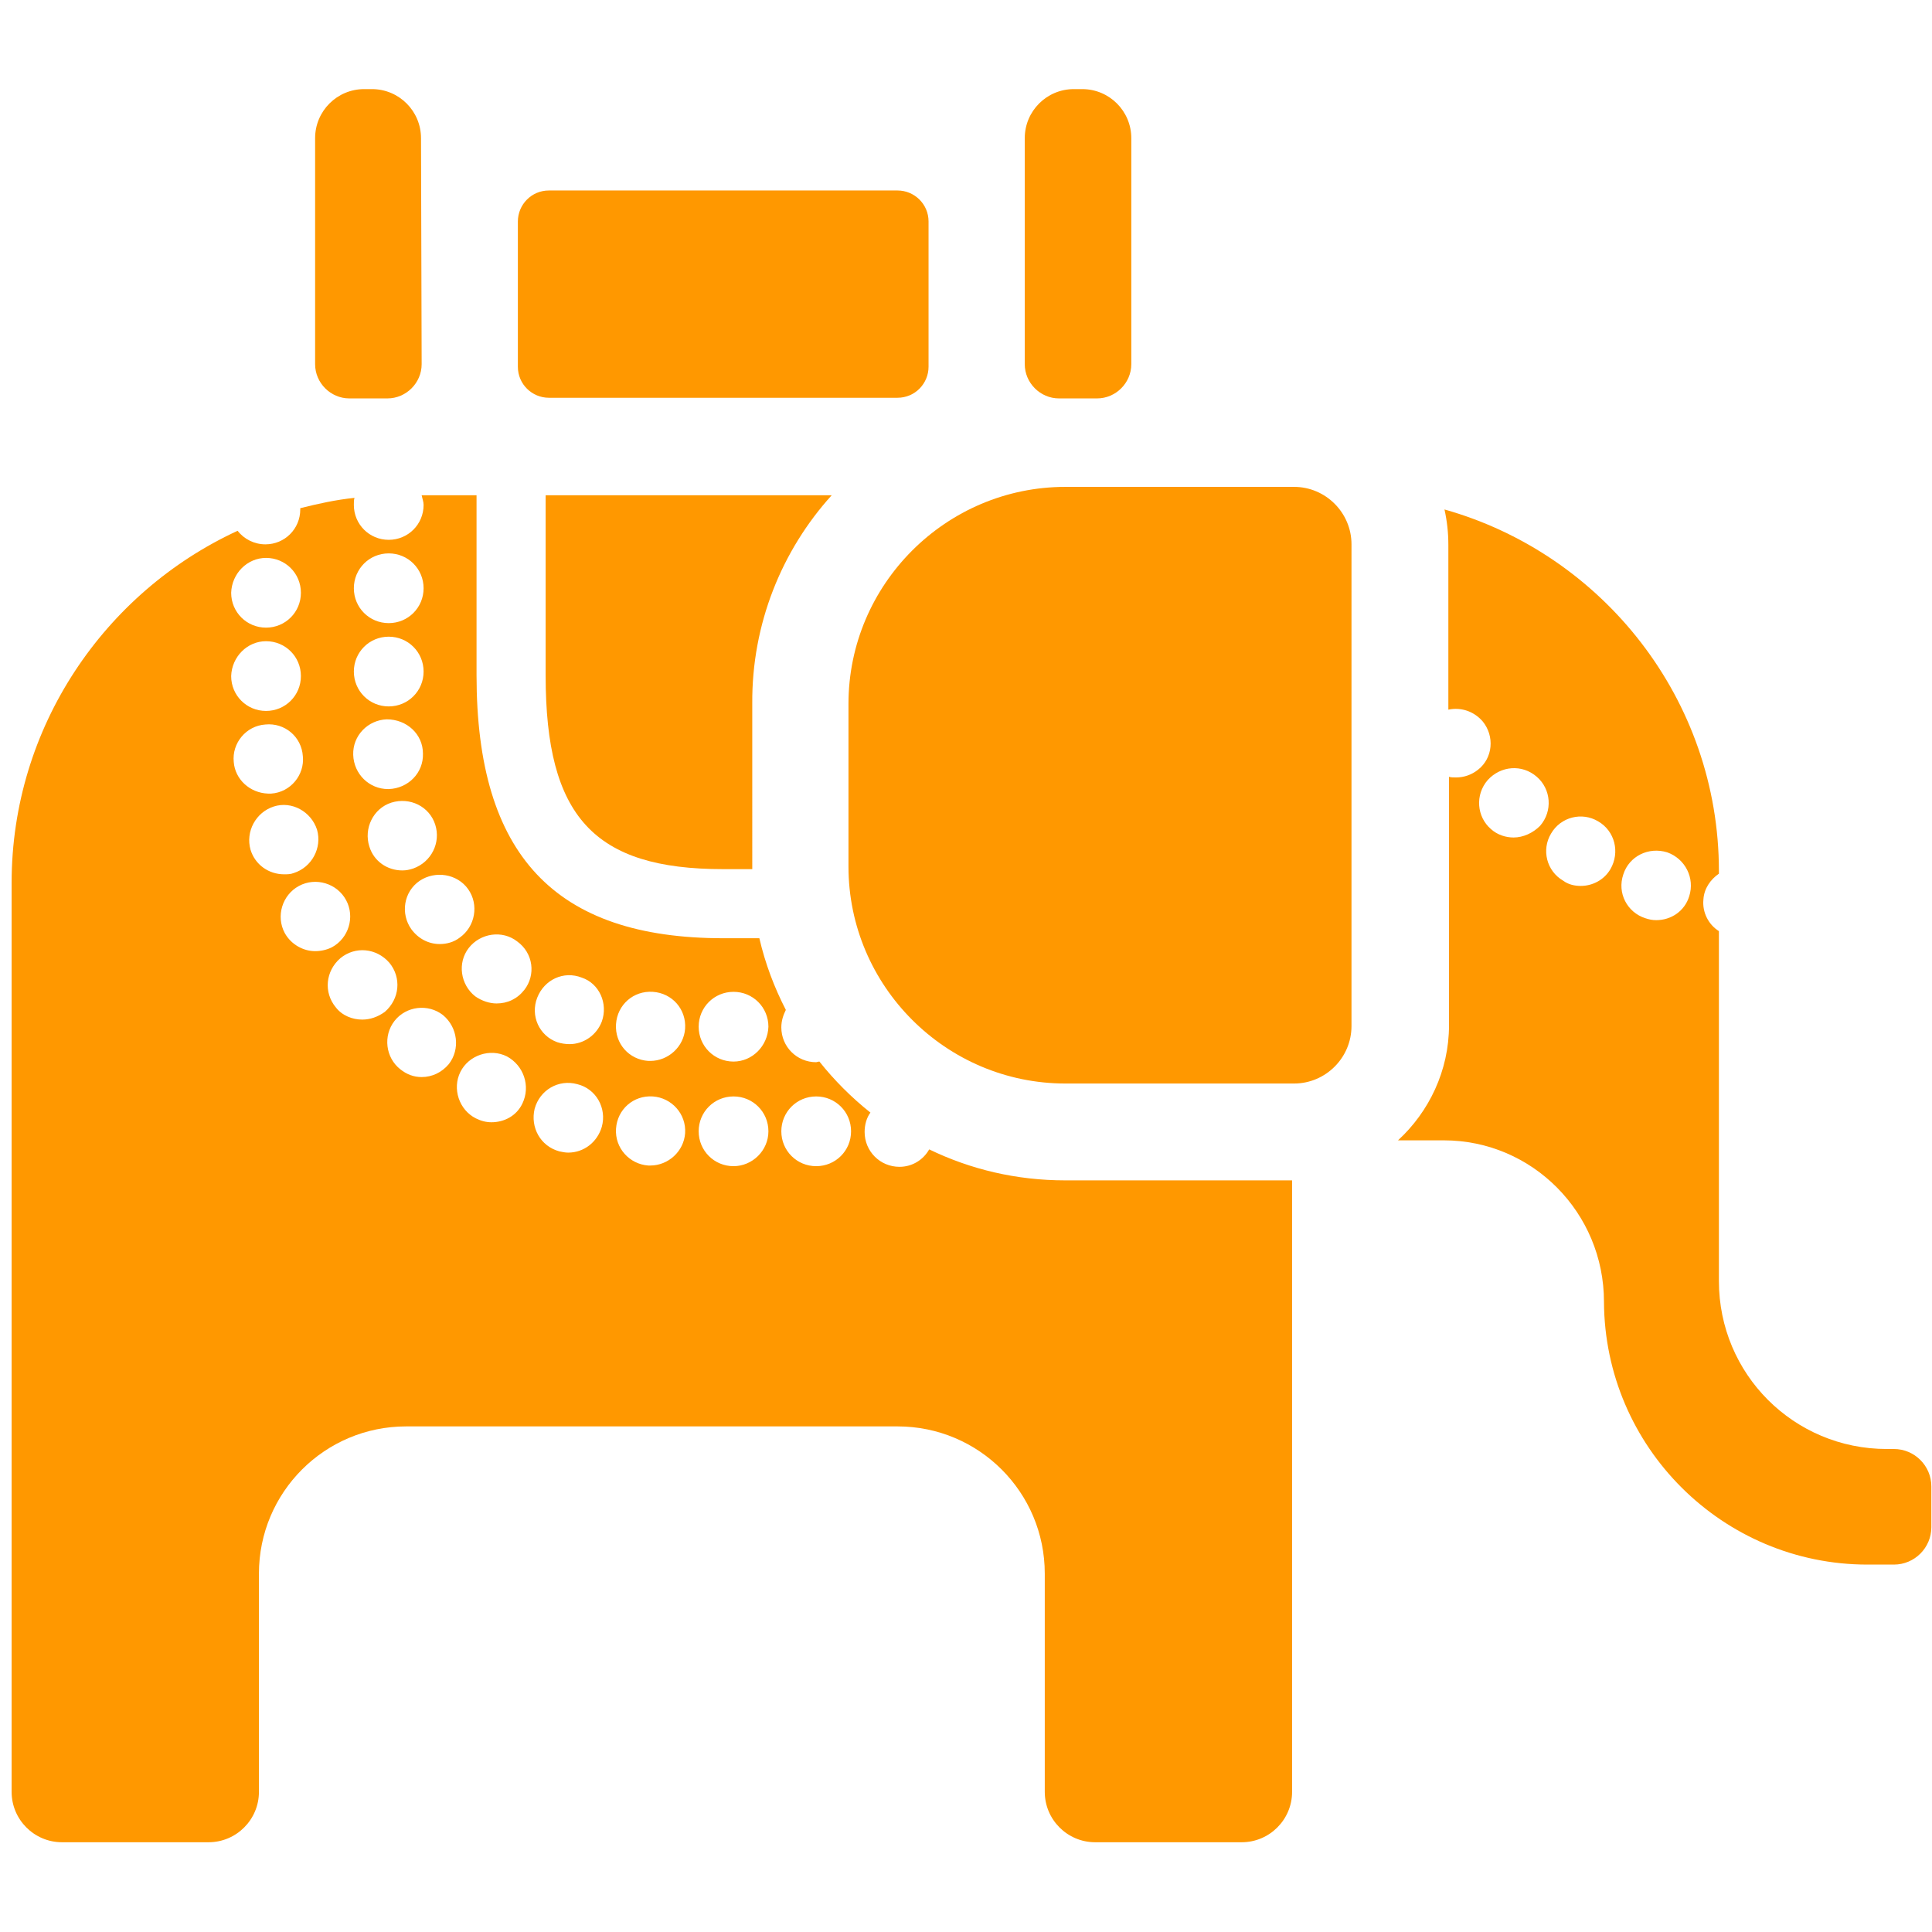 <?xml version="1.0" encoding="utf-8"?>
<!-- Generator: Adobe Illustrator 21.0.0, SVG Export Plug-In . SVG Version: 6.00 Build 0)  -->
<svg version="1.1" id="Capa_1" xmlns="http://www.w3.org/2000/svg" xmlns:xlink="http://www.w3.org/1999/xlink" x="0px" y="0px"
	 viewBox="0 0 299.2 299.2" style="enable-background:new 0 0 299.2 299.2;" xml:space="preserve">
<style type="text/css">
	.st0{fill:#FF9800;}
</style>
<g>
	<path class="st0" d="M200.4,75.4H165c-18.5,0-33.6,15.1-33.6,33.6v25.2c0,18.5,15.1,33.6,33.6,33.6h35.4c4.9,0,8.9-4,8.9-8.9V84.3
		C209.3,79.4,205.3,75.4,200.4,75.4z"/>
	<path class="st0" d="M139,29.5H85c-2.7,0-4.8,2.2-4.8,4.8v22.5c0,2.7,2.2,4.8,4.8,4.8h54c2.7,0,4.8-2.2,4.8-4.8V34.3
		C143.8,31.6,141.6,29.5,139,29.5z"/>
	<path class="st0" d="M175.2,21.4c0-4.2-3.4-7.6-7.6-7.6h-1.3c-4.2,0-7.6,3.4-7.6,7.6v35c0,2.9,2.4,5.3,5.3,5.3h5.9
		c2.9,0,5.3-2.4,5.3-5.3L175.2,21.4L175.2,21.4z"/>
	<path class="st0" d="M65.2,21.4c0-4.2-3.4-7.6-7.6-7.6h-1.2c-4.2,0-7.6,3.4-7.6,7.6v35c0,2.9,2.4,5.3,5.3,5.3h5.9
		c2.9,0,5.3-2.4,5.3-5.3L65.2,21.4L65.2,21.4z"/>
	<path class="st0" d="M292.2,224.4c-14.4,0-26-11.6-26-26v-54.2c-1.6-1-2.6-2.9-2.4-4.9c0.1-1.7,1.1-3.1,2.4-4v-0.4
		c0-26.6-18-49.1-42.5-56c0.4,1.8,0.6,3.6,0.6,5.5v25.5c1.9-0.4,3.9,0.2,5.3,1.8c1.9,2.3,1.6,5.7-0.7,7.5c-1,0.8-2.2,1.2-3.4,1.2
		c-0.4,0-0.8,0-1.1-0.1v38.5c0,7-3.1,13.4-7.9,17.8h7.1c13.7,0,24.8,11.2,24.8,25c0.1,22.5,18.4,40.7,40.8,40.7h4.1
		c3.2,0,5.8-2.6,5.8-5.8v-6.3c0-3.2-2.6-5.8-5.8-5.8L292.2,224.4L292.2,224.4z M234.4,129.7c-1.2,0-2.5-0.4-3.5-1.3h0
		c-2.2-1.9-2.5-5.3-0.5-7.6c2-2.2,5.3-2.5,7.6-0.5c2.2,1.9,2.5,5.3,0.5,7.6C237.4,129,235.9,129.7,234.4,129.7z M249.4,134.6
		c-1,1.7-2.8,2.6-4.6,2.6c-0.9,0-1.9-0.2-2.7-0.8c-2.6-1.5-3.4-4.8-1.9-7.3c1.5-2.6,4.8-3.4,7.3-1.9
		C250.1,128.7,250.9,132,249.4,134.6z M261.6,138.8c-0.7,2.3-2.8,3.7-5.1,3.7c-0.6,0-1.1-0.1-1.7-0.3c-2.8-0.9-4.4-3.9-3.4-6.8
		c0.9-2.8,3.9-4.3,6.8-3.4C261,133,262.5,136,261.6,138.8z"/>
	<path class="st0" d="M128.8,76.7H84.5v27.9c0,21.9,7.5,30,27.5,30h4.5c0-0.1,0-0.2,0-0.4V109C116.4,96.6,121.1,85.2,128.8,76.7z"/>
	<path class="st0" d="M165,182.8c-7.6,0-14.7-1.7-21.1-4.8c-0.9,1.6-2.6,2.7-4.6,2.7c-3,0-5.4-2.4-5.4-5.4c0-1.1,0.3-2.2,0.9-3
		c-2.9-2.3-5.6-5-7.9-7.9c-0.2,0-0.4,0.1-0.5,0.1c-3,0-5.4-2.4-5.4-5.4c0-1,0.3-1.9,0.7-2.7c-1.8-3.5-3.2-7.2-4.1-11.1H112
		c-26.1,0-38.2-12.9-38.2-40.7V76.7h-8.5c0.1,0.5,0.3,1,0.3,1.5c0,3-2.4,5.4-5.4,5.4c-3,0-5.4-2.4-5.4-5.4c0-0.4,0-0.8,0.1-1.1
		c-2.9,0.3-5.6,0.9-8.4,1.6c0,0.1,0,0.2,0,0.2c0,3-2.4,5.4-5.4,5.4c-1.7,0-3.3-0.8-4.3-2.1c-20.6,9.5-35,30.4-35,54.5v140.8
		c0,4.3,3.5,7.8,7.8,7.8h22.7c4.3,0,7.8-3.5,7.8-7.8v-33.8c0-12.6,10.2-22.8,22.8-22.8h76.1c12.6,0,22.8,10.2,22.8,22.8v33.8
		c0,4.3,3.5,7.8,7.8,7.8h22.7c4.3,0,7.8-3.5,7.8-7.8v-94.7c0,0-0.1,0-0.1,0H165z M72.5,137.7c1.7,2.4,1.1,5.8-1.3,7.5
		c-0.9,0.7-2,1-3.1,1c-1.7,0-3.3-0.8-4.4-2.3c-1.7-2.4-1.2-5.8,1.3-7.5C67.4,134.8,70.8,135.3,72.5,137.7z M67.4,127.7
		c0.9,2.8-0.6,5.8-3.4,6.8c-0.6,0.2-1.1,0.3-1.7,0.3c-2.3,0-4.4-1.4-5.1-3.7c-0.9-2.8,0.6-5.9,3.4-6.8
		C63.5,123.4,66.5,124.9,67.4,127.7z M65.5,116.7c0.1,3-2.3,5.4-5.3,5.5h-0.1c-2.9,0-5.3-2.3-5.4-5.3c-0.1-3,2.3-5.4,5.2-5.5
		C63,111.4,65.5,113.7,65.5,116.7z M60.2,85.7c3,0,5.4,2.4,5.4,5.4c0,3-2.4,5.4-5.4,5.4c-3,0-5.4-2.4-5.4-5.4
		C54.8,88.1,57.2,85.7,60.2,85.7z M60.2,98.6c3,0,5.4,2.4,5.4,5.4c0,3-2.4,5.4-5.4,5.4c-3,0-5.4-2.4-5.4-5.4
		C54.8,101,57.2,98.6,60.2,98.6z M41.2,86.4c3,0,5.4,2.4,5.4,5.4c0,3-2.4,5.4-5.4,5.4c-3,0-5.4-2.4-5.4-5.4
		C35.9,88.8,38.3,86.4,41.2,86.4z M41.2,99.3c3,0,5.4,2.4,5.4,5.4c0,3-2.4,5.4-5.4,5.4c-3,0-5.4-2.4-5.4-5.4
		C35.9,101.7,38.3,99.3,41.2,99.3z M36.2,118c-0.3-2.9,1.9-5.6,4.9-5.8c3-0.3,5.6,1.9,5.8,4.9c0.3,2.9-1.9,5.6-4.9,5.8
		c-0.2,0-0.3,0-0.5,0C38.7,122.8,36.4,120.7,36.2,118z M38.8,131.6c-0.8-2.8,0.8-5.8,3.6-6.7c2.8-0.9,5.8,0.8,6.7,3.6
		c0.8,2.8-0.8,5.8-3.6,6.7c-0.5,0.2-1,0.2-1.5,0.2C41.6,135.4,39.5,133.9,38.8,131.6z M44.1,144.5C44.1,144.5,44.1,144.5,44.1,144.5
		c-1.4-2.6-0.4-5.9,2.2-7.3c2.6-1.4,5.9-0.4,7.3,2.2c1.4,2.6,0.4,5.9-2.2,7.3c-0.8,0.4-1.7,0.6-2.6,0.6
		C47,147.3,45.1,146.3,44.1,144.5z M56.1,157.9c-1.5,0-3.1-0.6-4.1-1.9c-1.9-2.3-1.6-5.6,0.7-7.6c2.3-1.9,5.6-1.6,7.6,0.7
		c1.9,2.3,1.6,5.6-0.7,7.6C58.5,157.5,57.3,157.9,56.1,157.9z M69.5,164.8c-1.1,1.3-2.6,2-4.2,2c-1.2,0-2.3-0.4-3.3-1.2
		c-2.3-1.8-2.7-5.2-0.9-7.5c1.8-2.3,5.2-2.7,7.5-0.9C70.9,159.1,71.3,162.5,69.5,164.8z M80.9,170.9c-0.9,1.9-2.8,2.9-4.8,2.9
		c-0.8,0-1.6-0.2-2.4-0.6c-2.6-1.3-3.7-4.6-2.4-7.2c1.3-2.6,4.6-3.7,7.2-2.4v0C81.1,165,82.2,168.2,80.9,170.9z M81.2,153.3
		c-1.1,1.4-2.6,2.1-4.3,2.1c-1.1,0-2.3-0.4-3.3-1.1c-2.3-1.8-2.8-5.2-1-7.5c1.8-2.3,5.2-2.8,7.5-1C82.6,147.6,83,151,81.2,153.3z
		 M93.2,174.5c-0.7,2.4-2.8,4-5.2,4c-0.5,0-0.9-0.1-1.4-0.2c-2.9-0.8-4.5-3.7-3.8-6.6c0.8-2.9,3.7-4.6,6.6-3.8
		C92.3,168.6,94,171.6,93.2,174.5z M93.2,158.2c-0.8,2.1-2.8,3.5-5,3.5c-0.6,0-1.3-0.1-1.9-0.3c0,0,0,0,0,0c-2.8-1-4.2-4.1-3.1-6.9
		s4.1-4.2,6.9-3.1C92.8,152.3,94.2,155.4,93.2,158.2z M100.7,180.5c-0.1,0-0.2,0-0.3,0c-2.9-0.2-5.2-2.7-5-5.7c0.2-3,2.7-5.2,5.7-5
		c2.9,0.2,5.2,2.7,5,5.7C105.9,178.3,103.5,180.5,100.7,180.5z M100.7,164.3c-0.1,0-0.2,0-0.3,0c-3-0.2-5.2-2.7-5-5.7
		c0.2-3,2.7-5.2,5.7-5c3,0.2,5.2,2.7,5,5.7C105.9,162.1,103.5,164.3,100.7,164.3z M113.6,180.6c-3,0-5.4-2.4-5.4-5.4
		s2.4-5.4,5.4-5.4c3,0,5.4,2.4,5.4,5.4S116.5,180.6,113.6,180.6z M113.6,164.4c-3,0-5.4-2.4-5.4-5.4c0-3,2.4-5.4,5.4-5.4
		c3,0,5.4,2.4,5.4,5.4C118.9,162,116.5,164.4,113.6,164.4z M126.4,180.6c-3,0-5.4-2.4-5.4-5.4s2.4-5.4,5.4-5.4c3,0,5.4,2.4,5.4,5.4
		S129.4,180.6,126.4,180.6z"/>
</g>
</svg>
